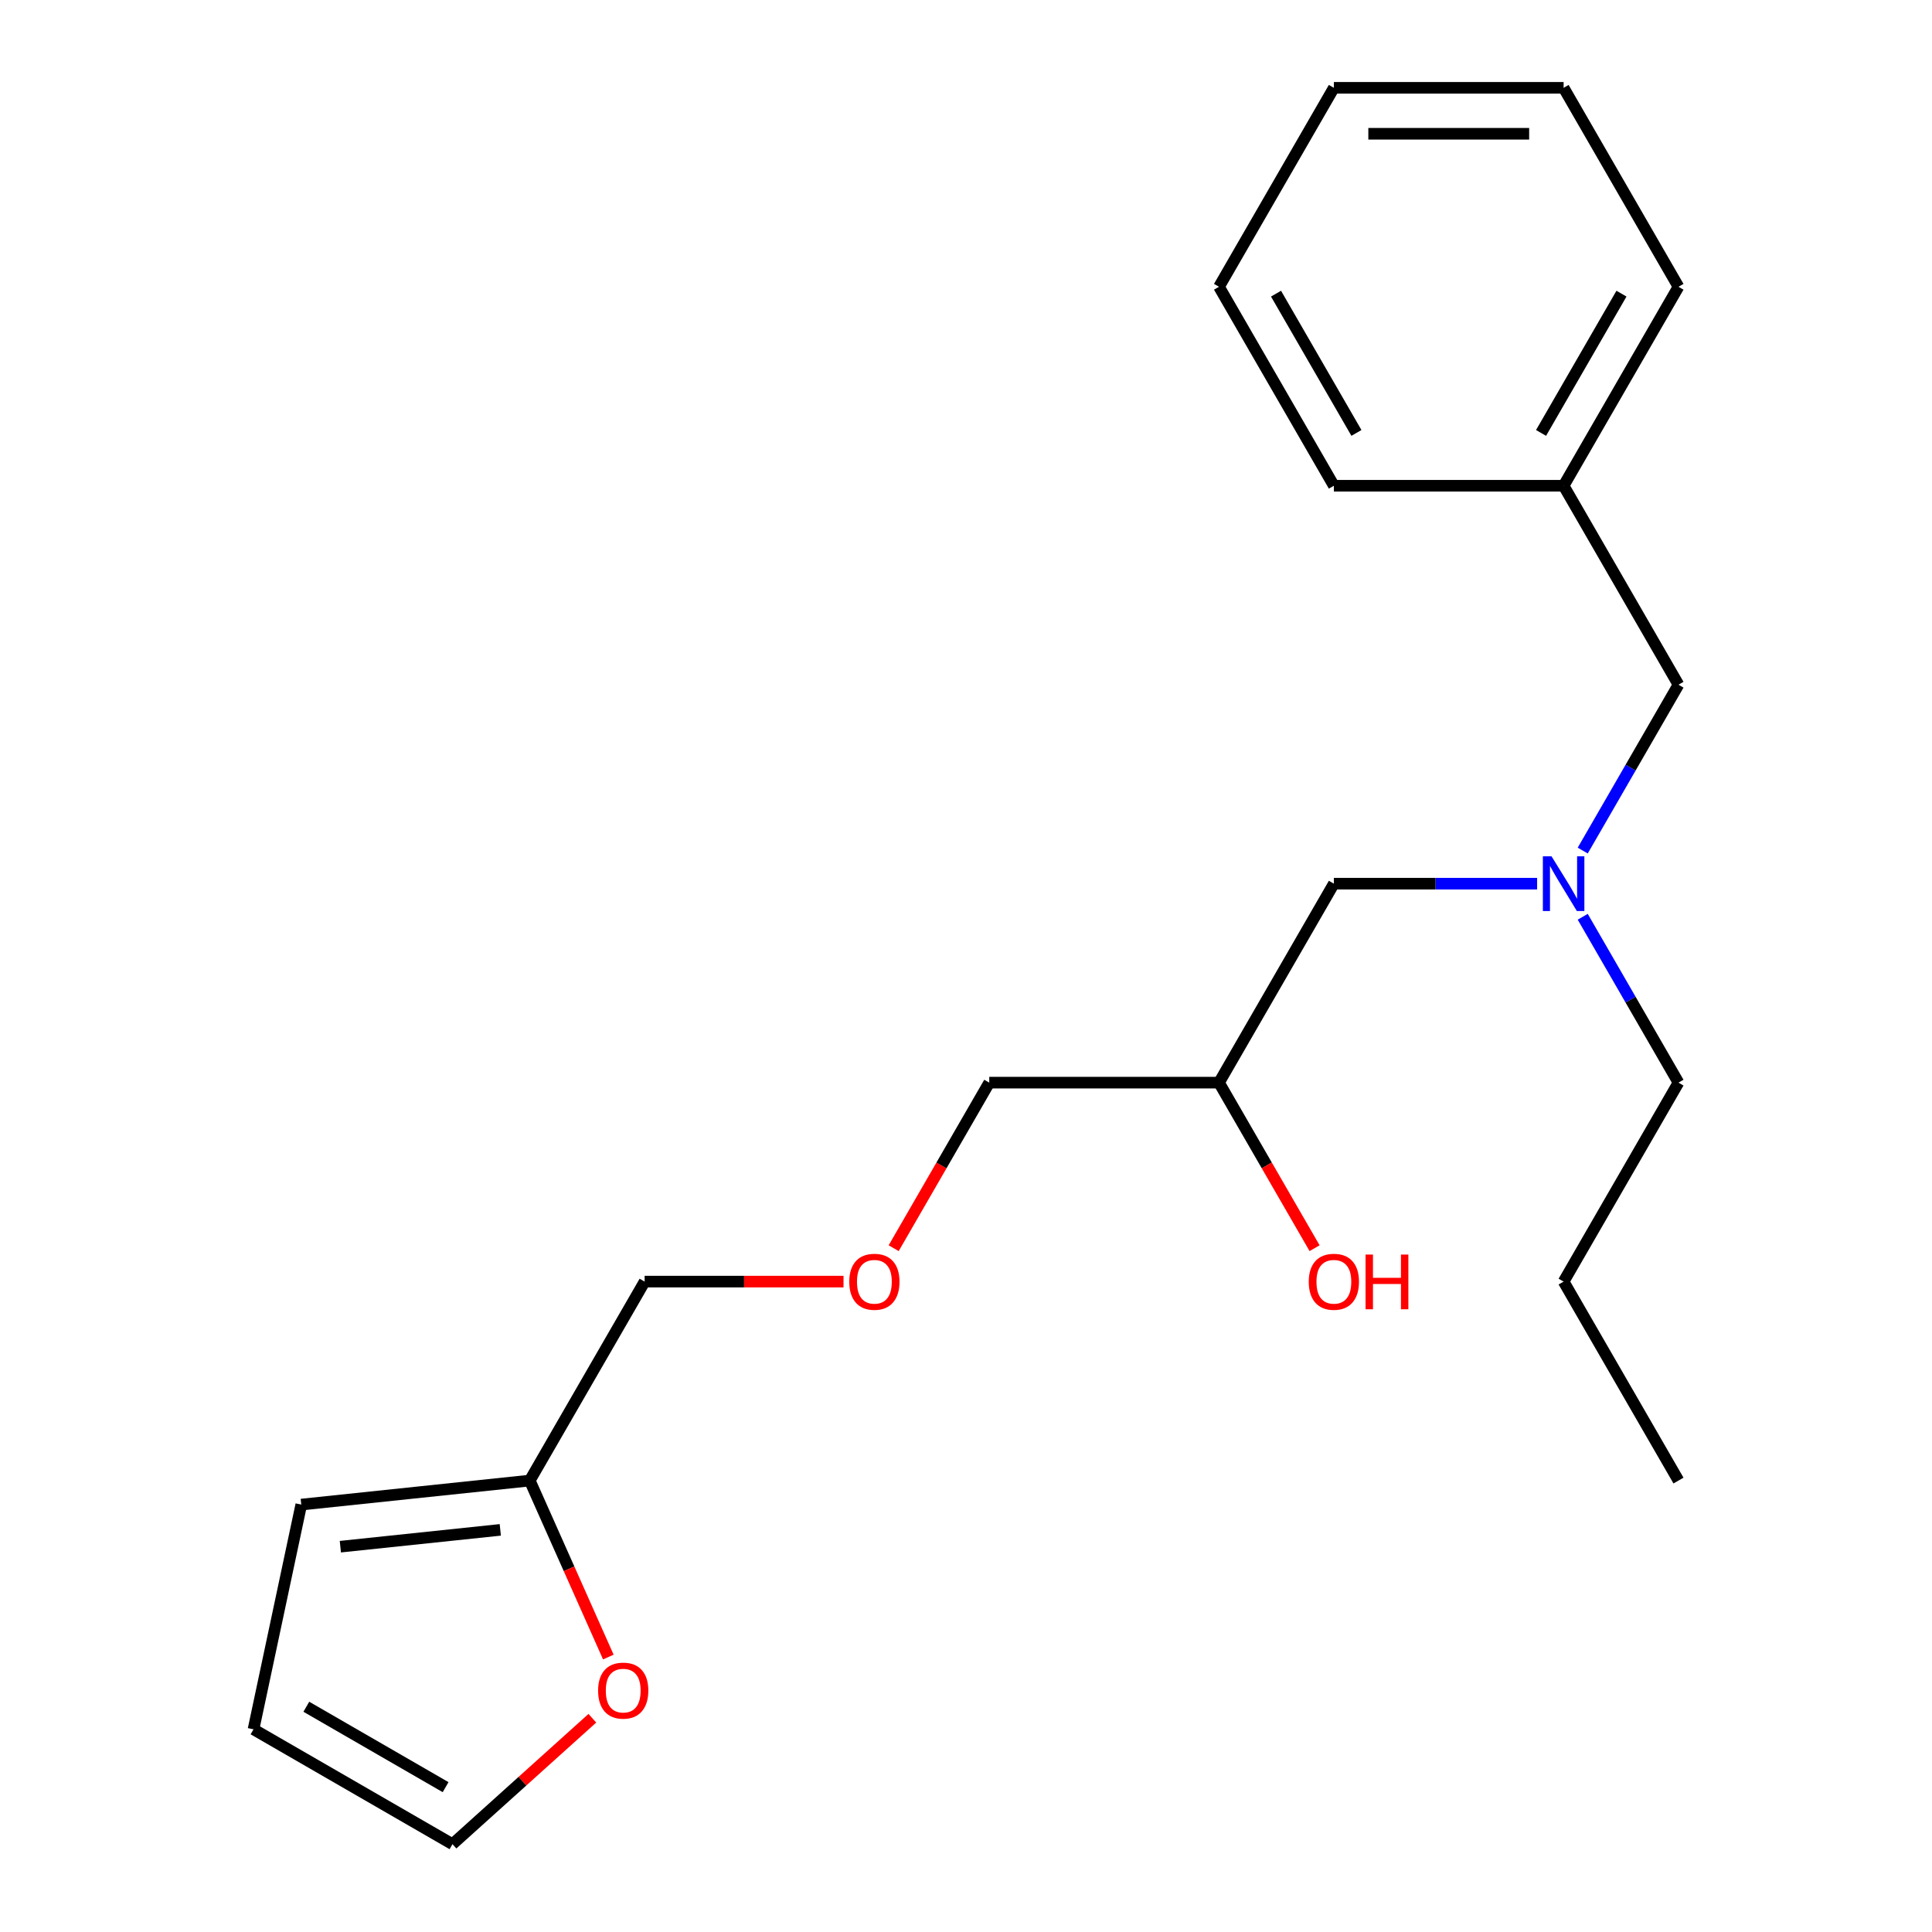 <?xml version='1.0' encoding='iso-8859-1'?>
<svg version='1.1' baseProfile='full'
              xmlns='http://www.w3.org/2000/svg'
                      xmlns:rdkit='http://www.rdkit.org/xml'
                      xmlns:xlink='http://www.w3.org/1999/xlink'
                  xml:space='preserve'
width='1000px' height='1000px' viewBox='0 0 1000 1000'>
<!-- END OF HEADER -->
<rect style='opacity:1.0;fill:#FFFFFF;stroke:none' width='1000' height='1000' x='0' y='0'> </rect>
<path class='bond-0' d='M 274.205,766.341 L 294.539,812.012' style='fill:none;fill-rule:evenodd;stroke:#000000;stroke-width:6px;stroke-linecap:butt;stroke-linejoin:miter;stroke-opacity:1' />
<path class='bond-0' d='M 294.539,812.012 L 314.873,857.683' style='fill:none;fill-rule:evenodd;stroke:#FF0000;stroke-width:6px;stroke-linecap:butt;stroke-linejoin:miter;stroke-opacity:1' />
<path class='bond-2' d='M 274.205,766.341 L 155.941,778.771' style='fill:none;fill-rule:evenodd;stroke:#000000;stroke-width:6px;stroke-linecap:butt;stroke-linejoin:miter;stroke-opacity:1' />
<path class='bond-2' d='M 258.952,791.858 L 176.167,800.559' style='fill:none;fill-rule:evenodd;stroke:#000000;stroke-width:6px;stroke-linecap:butt;stroke-linejoin:miter;stroke-opacity:1' />
<path class='bond-11' d='M 274.205,766.341 L 333.663,663.357' style='fill:none;fill-rule:evenodd;stroke:#000000;stroke-width:6px;stroke-linecap:butt;stroke-linejoin:miter;stroke-opacity:1' />
<path class='bond-3' d='M 306.6,889.358 L 270.401,921.952' style='fill:none;fill-rule:evenodd;stroke:#FF0000;stroke-width:6px;stroke-linecap:butt;stroke-linejoin:miter;stroke-opacity:1' />
<path class='bond-3' d='M 270.401,921.952 L 234.201,954.545' style='fill:none;fill-rule:evenodd;stroke:#000000;stroke-width:6px;stroke-linecap:butt;stroke-linejoin:miter;stroke-opacity:1' />
<path class='bond-1' d='M 795.612,457.39 L 743.011,457.39' style='fill:none;fill-rule:evenodd;stroke:#0000FF;stroke-width:6px;stroke-linecap:butt;stroke-linejoin:miter;stroke-opacity:1' />
<path class='bond-1' d='M 743.011,457.39 L 690.409,457.39' style='fill:none;fill-rule:evenodd;stroke:#000000;stroke-width:6px;stroke-linecap:butt;stroke-linejoin:miter;stroke-opacity:1' />
<path class='bond-6' d='M 819.216,440.257 L 843.999,397.331' style='fill:none;fill-rule:evenodd;stroke:#0000FF;stroke-width:6px;stroke-linecap:butt;stroke-linejoin:miter;stroke-opacity:1' />
<path class='bond-6' d='M 843.999,397.331 L 868.782,354.406' style='fill:none;fill-rule:evenodd;stroke:#000000;stroke-width:6px;stroke-linecap:butt;stroke-linejoin:miter;stroke-opacity:1' />
<path class='bond-13' d='M 819.216,474.522 L 843.999,517.448' style='fill:none;fill-rule:evenodd;stroke:#0000FF;stroke-width:6px;stroke-linecap:butt;stroke-linejoin:miter;stroke-opacity:1' />
<path class='bond-13' d='M 843.999,517.448 L 868.782,560.373' style='fill:none;fill-rule:evenodd;stroke:#000000;stroke-width:6px;stroke-linecap:butt;stroke-linejoin:miter;stroke-opacity:1' />
<path class='bond-4' d='M 155.941,778.771 L 131.218,895.088' style='fill:none;fill-rule:evenodd;stroke:#000000;stroke-width:6px;stroke-linecap:butt;stroke-linejoin:miter;stroke-opacity:1' />
<path class='bond-21' d='M 234.201,954.545 L 131.218,895.088' style='fill:none;fill-rule:evenodd;stroke:#000000;stroke-width:6px;stroke-linecap:butt;stroke-linejoin:miter;stroke-opacity:1' />
<path class='bond-21' d='M 230.645,925.03 L 158.557,883.41' style='fill:none;fill-rule:evenodd;stroke:#000000;stroke-width:6px;stroke-linecap:butt;stroke-linejoin:miter;stroke-opacity:1' />
<path class='bond-5' d='M 690.409,457.39 L 630.952,560.373' style='fill:none;fill-rule:evenodd;stroke:#000000;stroke-width:6px;stroke-linecap:butt;stroke-linejoin:miter;stroke-opacity:1' />
<path class='bond-9' d='M 868.782,354.406 L 809.325,251.422' style='fill:none;fill-rule:evenodd;stroke:#000000;stroke-width:6px;stroke-linecap:butt;stroke-linejoin:miter;stroke-opacity:1' />
<path class='bond-7' d='M 630.952,560.373 L 512.036,560.373' style='fill:none;fill-rule:evenodd;stroke:#000000;stroke-width:6px;stroke-linecap:butt;stroke-linejoin:miter;stroke-opacity:1' />
<path class='bond-10' d='M 630.952,560.373 L 655.688,603.219' style='fill:none;fill-rule:evenodd;stroke:#000000;stroke-width:6px;stroke-linecap:butt;stroke-linejoin:miter;stroke-opacity:1' />
<path class='bond-10' d='M 655.688,603.219 L 680.425,646.064' style='fill:none;fill-rule:evenodd;stroke:#FF0000;stroke-width:6px;stroke-linecap:butt;stroke-linejoin:miter;stroke-opacity:1' />
<path class='bond-8' d='M 436.606,663.357 L 385.134,663.357' style='fill:none;fill-rule:evenodd;stroke:#FF0000;stroke-width:6px;stroke-linecap:butt;stroke-linejoin:miter;stroke-opacity:1' />
<path class='bond-8' d='M 385.134,663.357 L 333.663,663.357' style='fill:none;fill-rule:evenodd;stroke:#000000;stroke-width:6px;stroke-linecap:butt;stroke-linejoin:miter;stroke-opacity:1' />
<path class='bond-12' d='M 462.563,646.064 L 487.299,603.219' style='fill:none;fill-rule:evenodd;stroke:#FF0000;stroke-width:6px;stroke-linecap:butt;stroke-linejoin:miter;stroke-opacity:1' />
<path class='bond-12' d='M 487.299,603.219 L 512.036,560.373' style='fill:none;fill-rule:evenodd;stroke:#000000;stroke-width:6px;stroke-linecap:butt;stroke-linejoin:miter;stroke-opacity:1' />
<path class='bond-14' d='M 809.325,251.422 L 868.782,148.438' style='fill:none;fill-rule:evenodd;stroke:#000000;stroke-width:6px;stroke-linecap:butt;stroke-linejoin:miter;stroke-opacity:1' />
<path class='bond-14' d='M 797.647,224.083 L 839.267,151.994' style='fill:none;fill-rule:evenodd;stroke:#000000;stroke-width:6px;stroke-linecap:butt;stroke-linejoin:miter;stroke-opacity:1' />
<path class='bond-15' d='M 809.325,251.422 L 690.409,251.422' style='fill:none;fill-rule:evenodd;stroke:#000000;stroke-width:6px;stroke-linecap:butt;stroke-linejoin:miter;stroke-opacity:1' />
<path class='bond-16' d='M 868.782,560.373 L 809.325,663.357' style='fill:none;fill-rule:evenodd;stroke:#000000;stroke-width:6px;stroke-linecap:butt;stroke-linejoin:miter;stroke-opacity:1' />
<path class='bond-19' d='M 868.782,148.438 L 809.325,45.455' style='fill:none;fill-rule:evenodd;stroke:#000000;stroke-width:6px;stroke-linecap:butt;stroke-linejoin:miter;stroke-opacity:1' />
<path class='bond-18' d='M 690.409,251.422 L 630.952,148.438' style='fill:none;fill-rule:evenodd;stroke:#000000;stroke-width:6px;stroke-linecap:butt;stroke-linejoin:miter;stroke-opacity:1' />
<path class='bond-18' d='M 702.087,224.083 L 660.467,151.994' style='fill:none;fill-rule:evenodd;stroke:#000000;stroke-width:6px;stroke-linecap:butt;stroke-linejoin:miter;stroke-opacity:1' />
<path class='bond-17' d='M 809.325,663.357 L 868.782,766.341' style='fill:none;fill-rule:evenodd;stroke:#000000;stroke-width:6px;stroke-linecap:butt;stroke-linejoin:miter;stroke-opacity:1' />
<path class='bond-22' d='M 630.952,148.438 L 690.409,45.455' style='fill:none;fill-rule:evenodd;stroke:#000000;stroke-width:6px;stroke-linecap:butt;stroke-linejoin:miter;stroke-opacity:1' />
<path class='bond-20' d='M 809.325,45.455 L 690.409,45.455' style='fill:none;fill-rule:evenodd;stroke:#000000;stroke-width:6px;stroke-linecap:butt;stroke-linejoin:miter;stroke-opacity:1' />
<path class='bond-20' d='M 791.487,69.238 L 708.247,69.238' style='fill:none;fill-rule:evenodd;stroke:#000000;stroke-width:6px;stroke-linecap:butt;stroke-linejoin:miter;stroke-opacity:1' />
<path  class='atom-1' d='M 309.573 875.056
Q 309.573 868.256, 312.933 864.456
Q 316.293 860.656, 322.573 860.656
Q 328.853 860.656, 332.213 864.456
Q 335.573 868.256, 335.573 875.056
Q 335.573 881.936, 332.173 885.856
Q 328.773 889.736, 322.573 889.736
Q 316.333 889.736, 312.933 885.856
Q 309.573 881.976, 309.573 875.056
M 322.573 886.536
Q 326.893 886.536, 329.213 883.656
Q 331.573 880.736, 331.573 875.056
Q 331.573 869.496, 329.213 866.696
Q 326.893 863.856, 322.573 863.856
Q 318.253 863.856, 315.893 866.656
Q 313.573 869.456, 313.573 875.056
Q 313.573 880.776, 315.893 883.656
Q 318.253 886.536, 322.573 886.536
' fill='#FF0000'/>
<path  class='atom-2' d='M 803.065 443.23
L 812.345 458.23
Q 813.265 459.71, 814.745 462.39
Q 816.225 465.07, 816.305 465.23
L 816.305 443.23
L 820.065 443.23
L 820.065 471.55
L 816.185 471.55
L 806.225 455.15
Q 805.065 453.23, 803.825 451.03
Q 802.625 448.83, 802.265 448.15
L 802.265 471.55
L 798.585 471.55
L 798.585 443.23
L 803.065 443.23
' fill='#0000FF'/>
<path  class='atom-9' d='M 439.579 663.437
Q 439.579 656.637, 442.939 652.837
Q 446.299 649.037, 452.579 649.037
Q 458.859 649.037, 462.219 652.837
Q 465.579 656.637, 465.579 663.437
Q 465.579 670.317, 462.179 674.237
Q 458.779 678.117, 452.579 678.117
Q 446.339 678.117, 442.939 674.237
Q 439.579 670.357, 439.579 663.437
M 452.579 674.917
Q 456.899 674.917, 459.219 672.037
Q 461.579 669.117, 461.579 663.437
Q 461.579 657.877, 459.219 655.077
Q 456.899 652.237, 452.579 652.237
Q 448.259 652.237, 445.899 655.037
Q 443.579 657.837, 443.579 663.437
Q 443.579 669.157, 445.899 672.037
Q 448.259 674.917, 452.579 674.917
' fill='#FF0000'/>
<path  class='atom-11' d='M 677.409 663.437
Q 677.409 656.637, 680.769 652.837
Q 684.129 649.037, 690.409 649.037
Q 696.689 649.037, 700.049 652.837
Q 703.409 656.637, 703.409 663.437
Q 703.409 670.317, 700.009 674.237
Q 696.609 678.117, 690.409 678.117
Q 684.169 678.117, 680.769 674.237
Q 677.409 670.357, 677.409 663.437
M 690.409 674.917
Q 694.729 674.917, 697.049 672.037
Q 699.409 669.117, 699.409 663.437
Q 699.409 657.877, 697.049 655.077
Q 694.729 652.237, 690.409 652.237
Q 686.089 652.237, 683.729 655.037
Q 681.409 657.837, 681.409 663.437
Q 681.409 669.157, 683.729 672.037
Q 686.089 674.917, 690.409 674.917
' fill='#FF0000'/>
<path  class='atom-11' d='M 706.809 649.357
L 710.649 649.357
L 710.649 661.397
L 725.129 661.397
L 725.129 649.357
L 728.969 649.357
L 728.969 677.677
L 725.129 677.677
L 725.129 664.597
L 710.649 664.597
L 710.649 677.677
L 706.809 677.677
L 706.809 649.357
' fill='#FF0000'/>
</svg>
